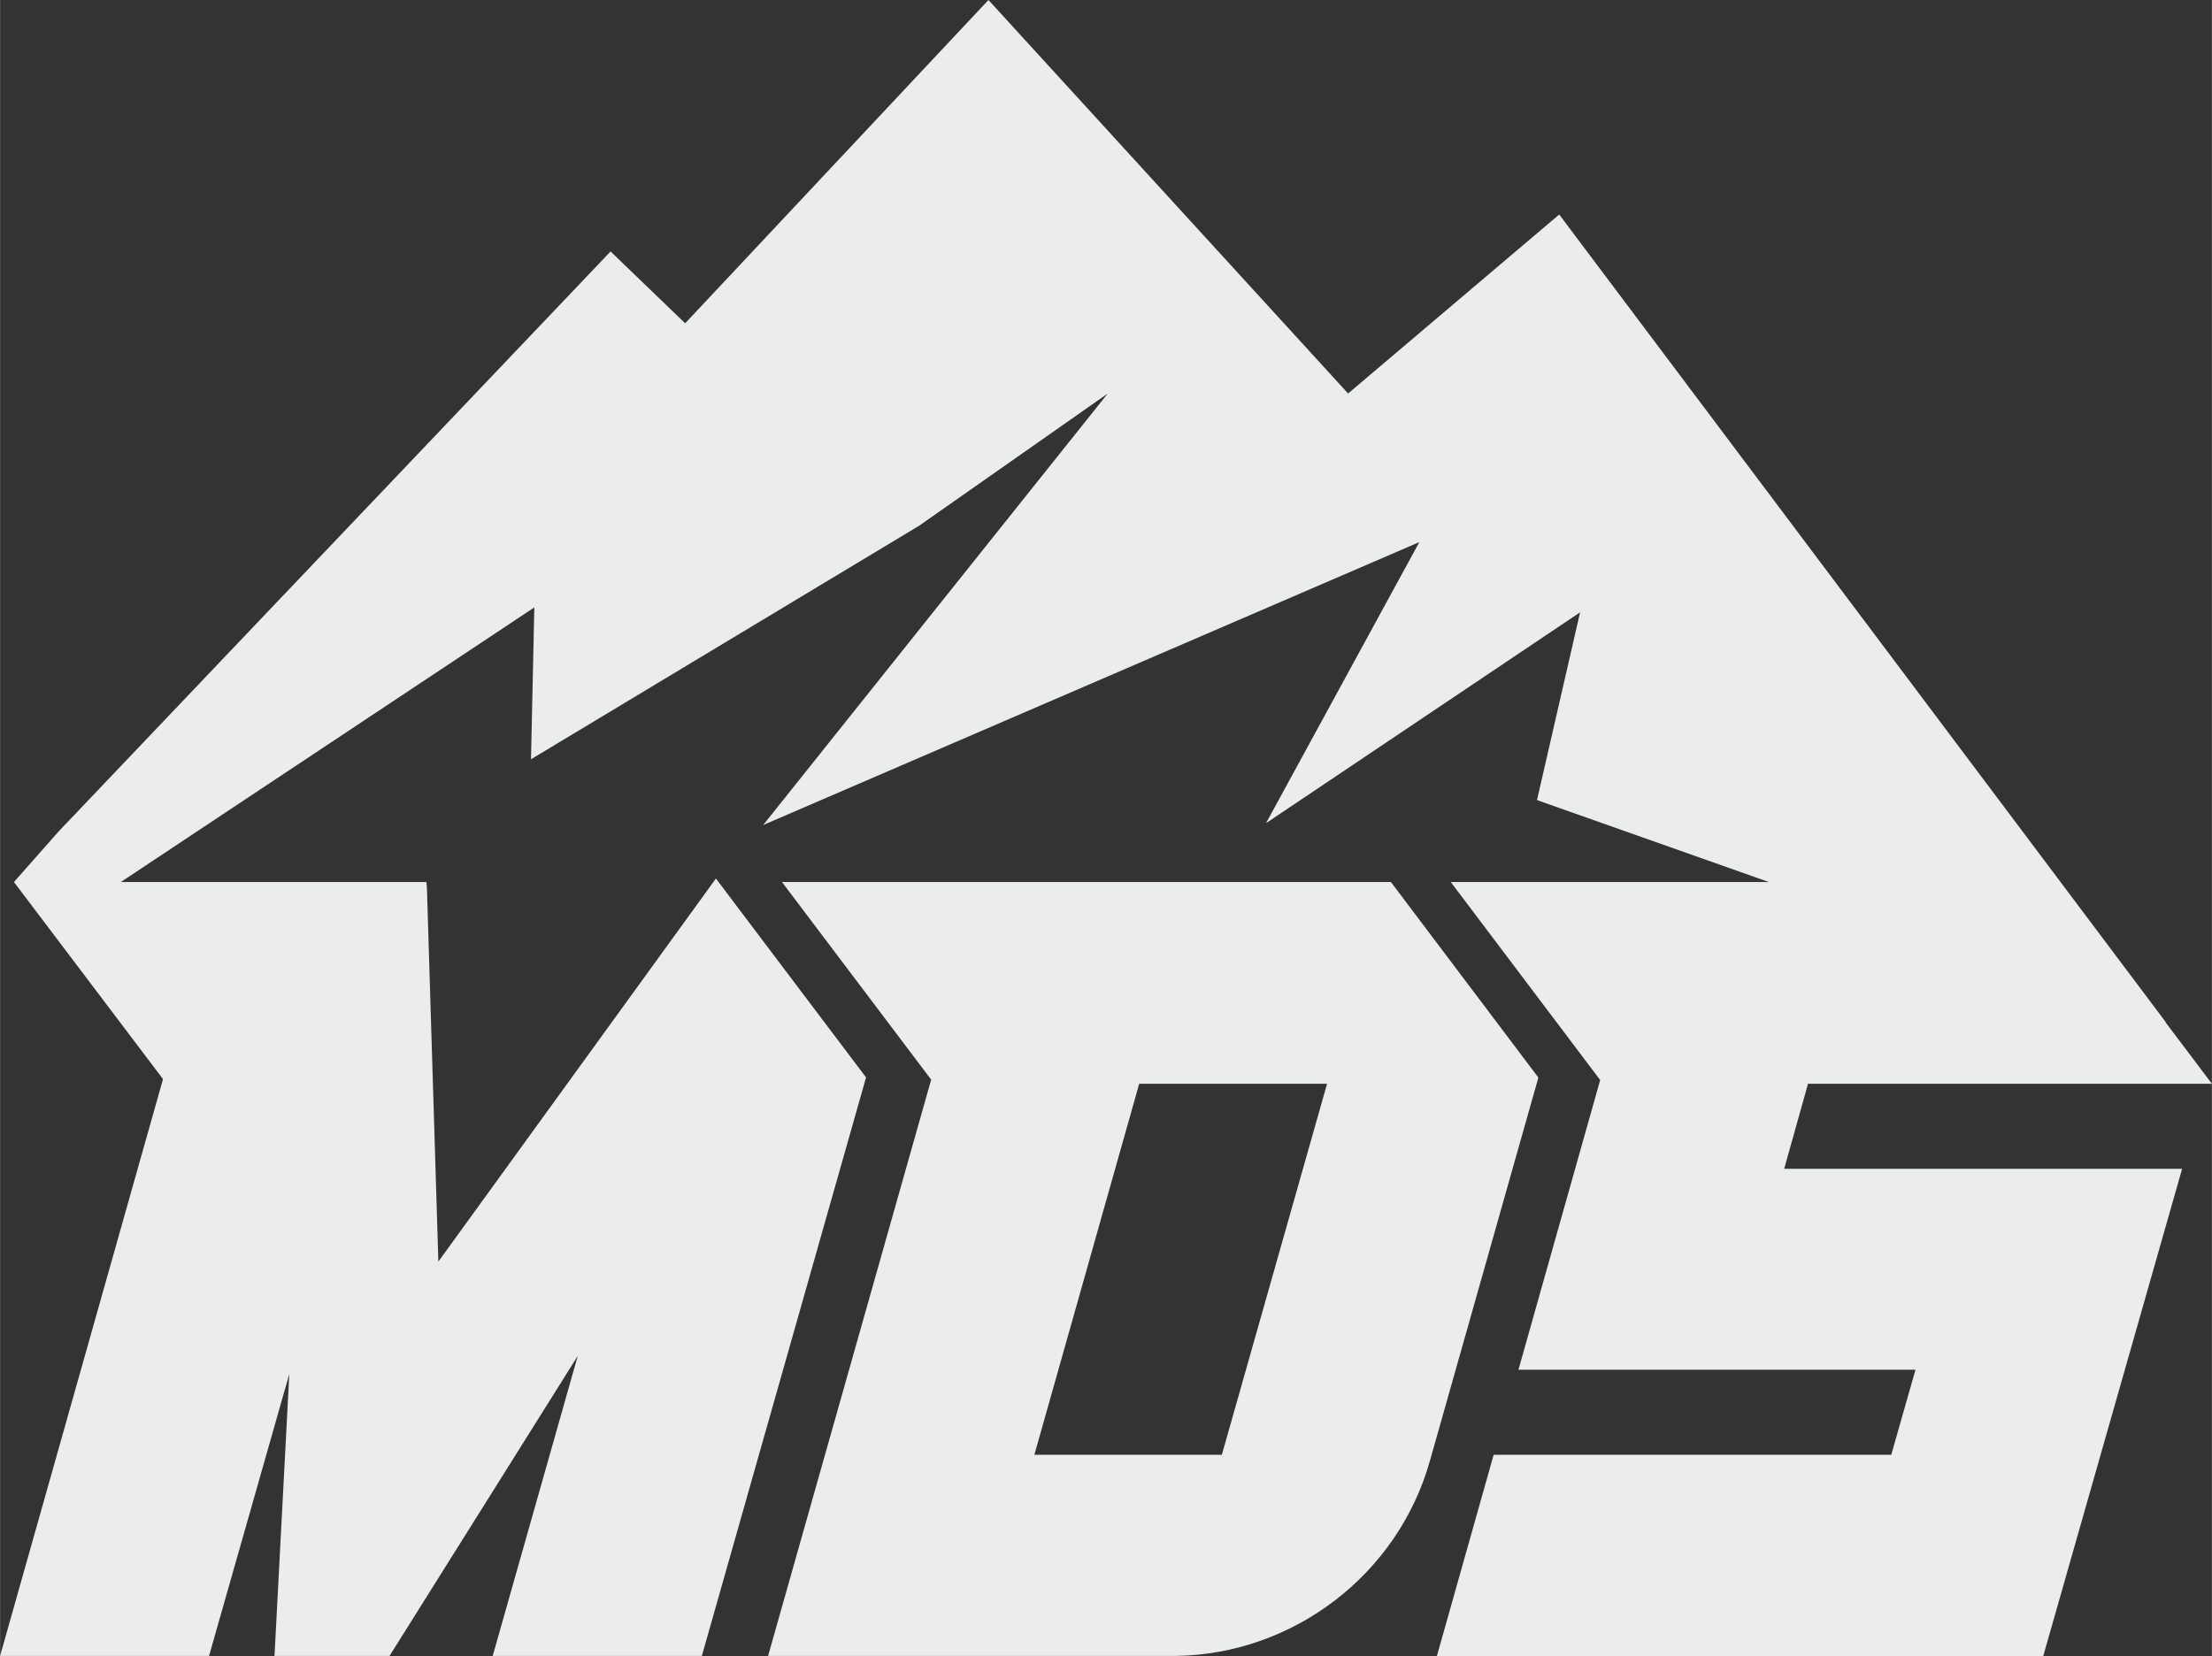 <svg xmlns:xlink="http://www.w3.org/1999/xlink" viewBox="0 0 2479.95 1857.11" style="shape-rendering:geometricPrecision; text-rendering:geometricPrecision; image-rendering:optimizeQuality; fill-rule:evenodd; clip-rule:evenodd" version="1.1" height="1857px" width="2480px" xml:space="preserve" xmlns="http://www.w3.org/2000/svg">
 <rect x="0" y="0" width="2479.95" height="1857.11" fill="#333333" stroke="none"/>
 <defs>
  <style type="text/css">
   
    .fil0 {fill:#EBECEC;fill-rule:nonzero}
   
  </style>
 </defs>
 <g id="Livello_x0020_1">
  <g data-name="Livello 1" id="Livello_1-2">
   <path d="M1159.65 1631.49l117.56 -416.12 210.64 0 -117.98 416.12 -210.25 0 0.03 0zm564.37 -420.5l0.63 -2.7 -165.25 -219.17 -682.76 0 167.32 221.65 -182.87 646.29 457.19 0c131.65,-1.88 248.59,-91.02 284.68,-218.12l121.09 -427.95 -0.03 0zm-921.4 -225.79l-311.21 429.62 -12.85 -419.87 -0.62 -5.8 -342.56 0 463.62 -307.96 -3.73 170.3 435.25 -261.94 211.42 -148.23 -386.35 483.91 735.7 -317.28 -171.9 315.21 352.15 -236.47 -48.32 210.57 259.97 91.89 -356.65 0 167.52 222.07 -91.63 324.9 445.16 0 -27.17 95.39 -445.79 0 -63.64 225.6 679.86 0 155.7 -546.33 -446.19 0 26.75 -95.39 452.84 0 -52.07 -69.01 0.53 0.17 -680.26 -905.98 -236.72 200.72 -403.25 -441.29 -340.06 362.55 -83.61 -80.56 -618.94 650.51 -50.02 56.65 167.13 221.02 -182.68 646.89 234.29 0 89.99 -316.19 -16.6 316.19 128.96 0 211.08 -336.51 -95.39 336.51 234.49 0 184.13 -648.77 -168.36 -223.09 0.03 0z" class="fil0"></path>
  </g>
 </g>
</svg>
